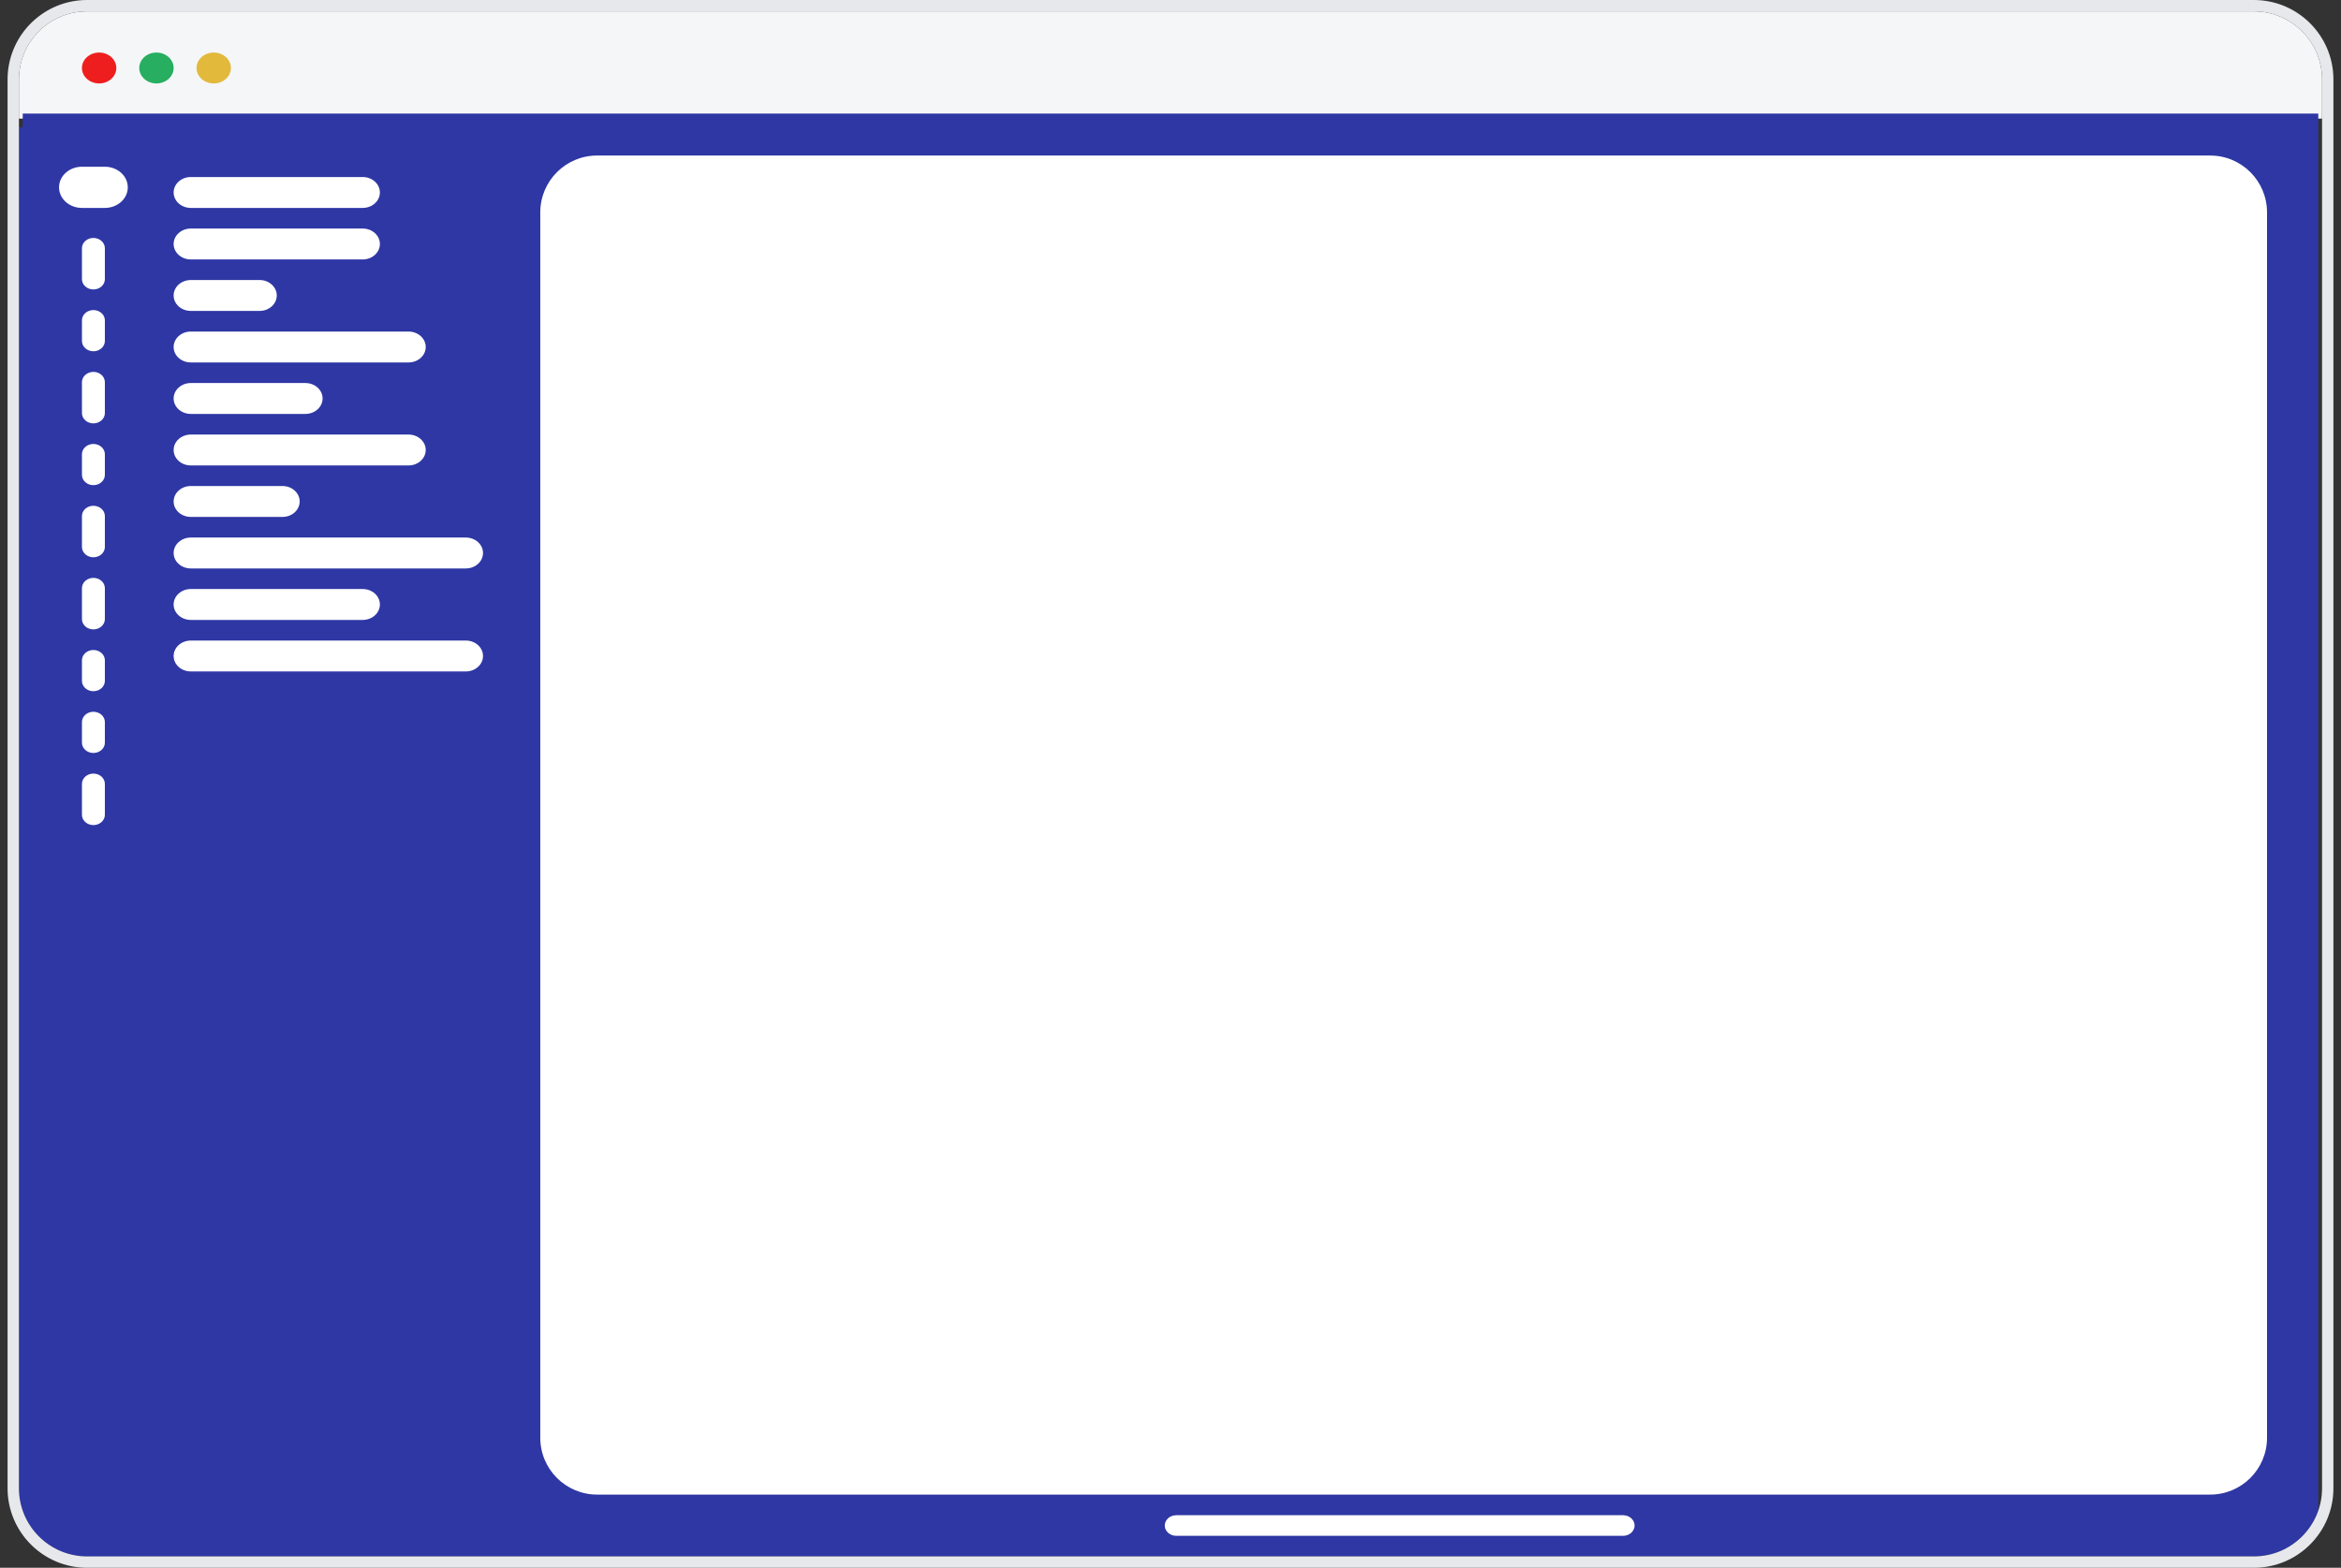 <svg width="206" height="138" viewBox="0 0 206 138" fill="none" xmlns="http://www.w3.org/2000/svg">
<rect x="0" y="0" width="206" height="138" fill="#333333" stroke="none"/>
<g clip-path="url(#clip0_565_561891)">
<path d="M1.666 1H205.425V10.444H1.666V1Z" fill="#F5F6F8"/>
<path d="M8.723 7.345C9.559 7.345 10.236 6.736 10.236 5.985C10.236 5.234 9.559 4.625 8.723 4.625C7.888 4.625 7.211 5.234 7.211 5.985C7.211 6.736 7.888 7.345 8.723 7.345Z" fill="#EF1E1E"/>
<path d="M13.766 7.345C14.602 7.345 15.279 6.736 15.279 5.985C15.279 5.234 14.602 4.625 13.766 4.625C12.931 4.625 12.254 5.234 12.254 5.985C12.254 6.736 12.931 7.345 13.766 7.345Z" fill="#27AE60"/>
<path d="M18.807 7.345C19.643 7.345 20.32 6.736 20.32 5.985C20.32 5.234 19.643 4.625 18.807 4.625C17.972 4.625 17.295 5.234 17.295 5.985C17.295 6.736 17.972 7.345 18.807 7.345Z" fill="#E2B93B"/>
<path d="M2 10H204V137H2V10Z" fill="#2E37A4"/>
<path d="M0.322 11.199H11.918V136.999H5.112C2.467 136.999 0.322 135.067 0.322 132.685V11.199Z" fill="#2E37A4"/>
<path d="M9.228 14.676H7.212C6.098 14.676 5.195 15.488 5.195 16.489C5.195 17.491 6.098 18.302 7.212 18.302H9.228C10.342 18.302 11.245 17.491 11.245 16.489C11.245 15.488 10.342 14.676 9.228 14.676Z" fill="white"/>
<path d="M9.228 21.852C9.228 21.351 8.776 20.945 8.219 20.945C7.662 20.945 7.211 21.351 7.211 21.852V24.572C7.211 25.073 7.662 25.479 8.219 25.479C8.776 25.479 9.228 25.073 9.228 24.572V21.852Z" fill="white"/>
<path d="M9.228 28.2C9.228 27.699 8.776 27.293 8.219 27.293C7.662 27.293 7.211 27.699 7.211 28.2V30.013C7.211 30.514 7.662 30.92 8.219 30.92C8.776 30.92 9.228 30.514 9.228 30.013V28.2Z" fill="white"/>
<path d="M9.228 33.641C9.228 33.14 8.776 32.734 8.219 32.734C7.662 32.734 7.211 33.14 7.211 33.641V36.361C7.211 36.862 7.662 37.268 8.219 37.268C8.776 37.268 9.228 36.862 9.228 36.361V33.641Z" fill="white"/>
<path d="M9.228 39.985C9.228 39.484 8.776 39.078 8.219 39.078C7.662 39.078 7.211 39.484 7.211 39.985V41.798C7.211 42.299 7.662 42.705 8.219 42.705C8.776 42.705 9.228 42.299 9.228 41.798V39.985Z" fill="white"/>
<path d="M9.228 45.426C9.228 44.925 8.776 44.52 8.219 44.52C7.662 44.52 7.211 44.925 7.211 45.426V48.146C7.211 48.647 7.662 49.053 8.219 49.053C8.776 49.053 9.228 48.647 9.228 48.146V45.426Z" fill="white"/>
<path d="M9.228 51.774C9.228 51.273 8.776 50.867 8.219 50.867C7.662 50.867 7.211 51.273 7.211 51.774V54.494C7.211 54.995 7.662 55.401 8.219 55.401C8.776 55.401 9.228 54.995 9.228 54.494V51.774Z" fill="white"/>
<path d="M9.228 58.121C9.228 57.621 8.776 57.215 8.219 57.215C7.662 57.215 7.211 57.621 7.211 58.121V59.935C7.211 60.436 7.662 60.842 8.219 60.842C8.776 60.842 9.228 60.436 9.228 59.935V58.121Z" fill="white"/>
<path d="M9.228 63.559C9.228 63.058 8.776 62.652 8.219 62.652C7.662 62.652 7.211 63.058 7.211 63.559V65.372C7.211 65.873 7.662 66.279 8.219 66.279C8.776 66.279 9.228 65.873 9.228 65.372V63.559Z" fill="white"/>
<path d="M9.228 69C9.228 68.5 8.776 68.094 8.219 68.094C7.662 68.094 7.211 68.5 7.211 69V71.72C7.211 72.221 7.662 72.627 8.219 72.627C8.776 72.627 9.228 72.221 9.228 71.72V69Z" fill="white"/>
<path d="M31.916 15.582H16.792C15.956 15.582 15.279 16.191 15.279 16.942C15.279 17.693 15.956 18.302 16.792 18.302H31.916C32.751 18.302 33.429 17.693 33.429 16.942C33.429 16.191 32.751 15.582 31.916 15.582Z" fill="white"/>
<path d="M31.916 20.117H16.792C15.956 20.117 15.279 20.726 15.279 21.477C15.279 22.228 15.956 22.837 16.792 22.837H31.916C32.751 22.837 33.429 22.228 33.429 21.477C33.429 20.726 32.751 20.117 31.916 20.117Z" fill="white"/>
<path d="M22.841 24.648H16.792C15.956 24.648 15.279 25.257 15.279 26.008C15.279 26.759 15.956 27.368 16.792 27.368H22.841C23.677 27.368 24.354 26.759 24.354 26.008C24.354 25.257 23.677 24.648 22.841 24.648Z" fill="white"/>
<path d="M35.949 29.184H16.792C15.956 29.184 15.279 29.793 15.279 30.544C15.279 31.295 15.956 31.904 16.792 31.904H35.949C36.785 31.904 37.462 31.295 37.462 30.544C37.462 29.793 36.785 29.184 35.949 29.184Z" fill="white"/>
<path d="M26.875 33.715H16.792C15.956 33.715 15.279 34.324 15.279 35.075C15.279 35.826 15.956 36.435 16.792 36.435H26.875C27.71 36.435 28.387 35.826 28.387 35.075C28.387 34.324 27.71 33.715 26.875 33.715Z" fill="white"/>
<path d="M35.949 38.25H16.792C15.956 38.25 15.279 38.859 15.279 39.61C15.279 40.361 15.956 40.97 16.792 40.97H35.949C36.785 40.97 37.462 40.361 37.462 39.61C37.462 38.859 36.785 38.25 35.949 38.25Z" fill="white"/>
<path d="M24.858 42.781H16.792C15.956 42.781 15.279 43.39 15.279 44.141C15.279 44.892 15.956 45.501 16.792 45.501H24.858C25.693 45.501 26.37 44.892 26.37 44.141C26.37 43.39 25.693 42.781 24.858 42.781Z" fill="white"/>
<path d="M40.991 47.316H16.792C15.956 47.316 15.279 47.925 15.279 48.676C15.279 49.428 15.956 50.036 16.792 50.036H40.991C41.826 50.036 42.503 49.428 42.503 48.676C42.503 47.925 41.826 47.316 40.991 47.316Z" fill="white"/>
<path d="M31.916 51.848H16.792C15.956 51.848 15.279 52.456 15.279 53.208C15.279 53.959 15.956 54.568 16.792 54.568H31.916C32.751 54.568 33.429 53.959 33.429 53.208C33.429 52.456 32.751 51.848 31.916 51.848Z" fill="white"/>
<path d="M40.991 56.383H16.792C15.956 56.383 15.279 56.992 15.279 57.743C15.279 58.494 15.956 59.103 16.792 59.103H40.991C41.826 59.103 42.503 58.494 42.503 57.743C42.503 56.992 41.826 56.383 40.991 56.383Z" fill="white"/>
<path d="M194.49 13.691H52.543C49.782 13.691 47.543 15.93 47.543 18.691V126.558C47.543 129.32 49.782 131.558 52.543 131.558H194.49C197.252 131.558 199.49 129.32 199.49 126.558V18.691C199.49 15.93 197.252 13.691 194.49 13.691Z" fill="white"/>
<path d="M142.828 135.188H103.504C102.948 135.188 102.496 134.782 102.496 134.281C102.496 133.78 102.948 133.374 103.504 133.374H142.828C143.385 133.374 143.836 133.78 143.836 134.281C143.836 134.782 143.385 135.188 142.828 135.188Z" fill="white"/>
</g>
<path d="M198.333 0.5C201.923 0.5 204.833 3.41 204.833 7V131C204.833 134.59 201.923 137.5 198.333 137.5H7.666C4.076 137.5 1.166 134.59 1.166 131V7L1.175 6.665C1.349 3.231 4.189 0.5 7.666 0.5H198.333Z" stroke="#E7E8EB"/>
<defs>
<clipPath id="clip0_565_561891">
<path d="M1.666 7C1.666 3.686 4.352 1 7.666 1H198.333C201.646 1 204.333 3.686 204.333 7V131C204.333 134.314 201.646 137 198.333 137H7.666C4.352 137 1.666 134.314 1.666 131V7Z" fill="white"/>
</clipPath>
</defs>
</svg>
